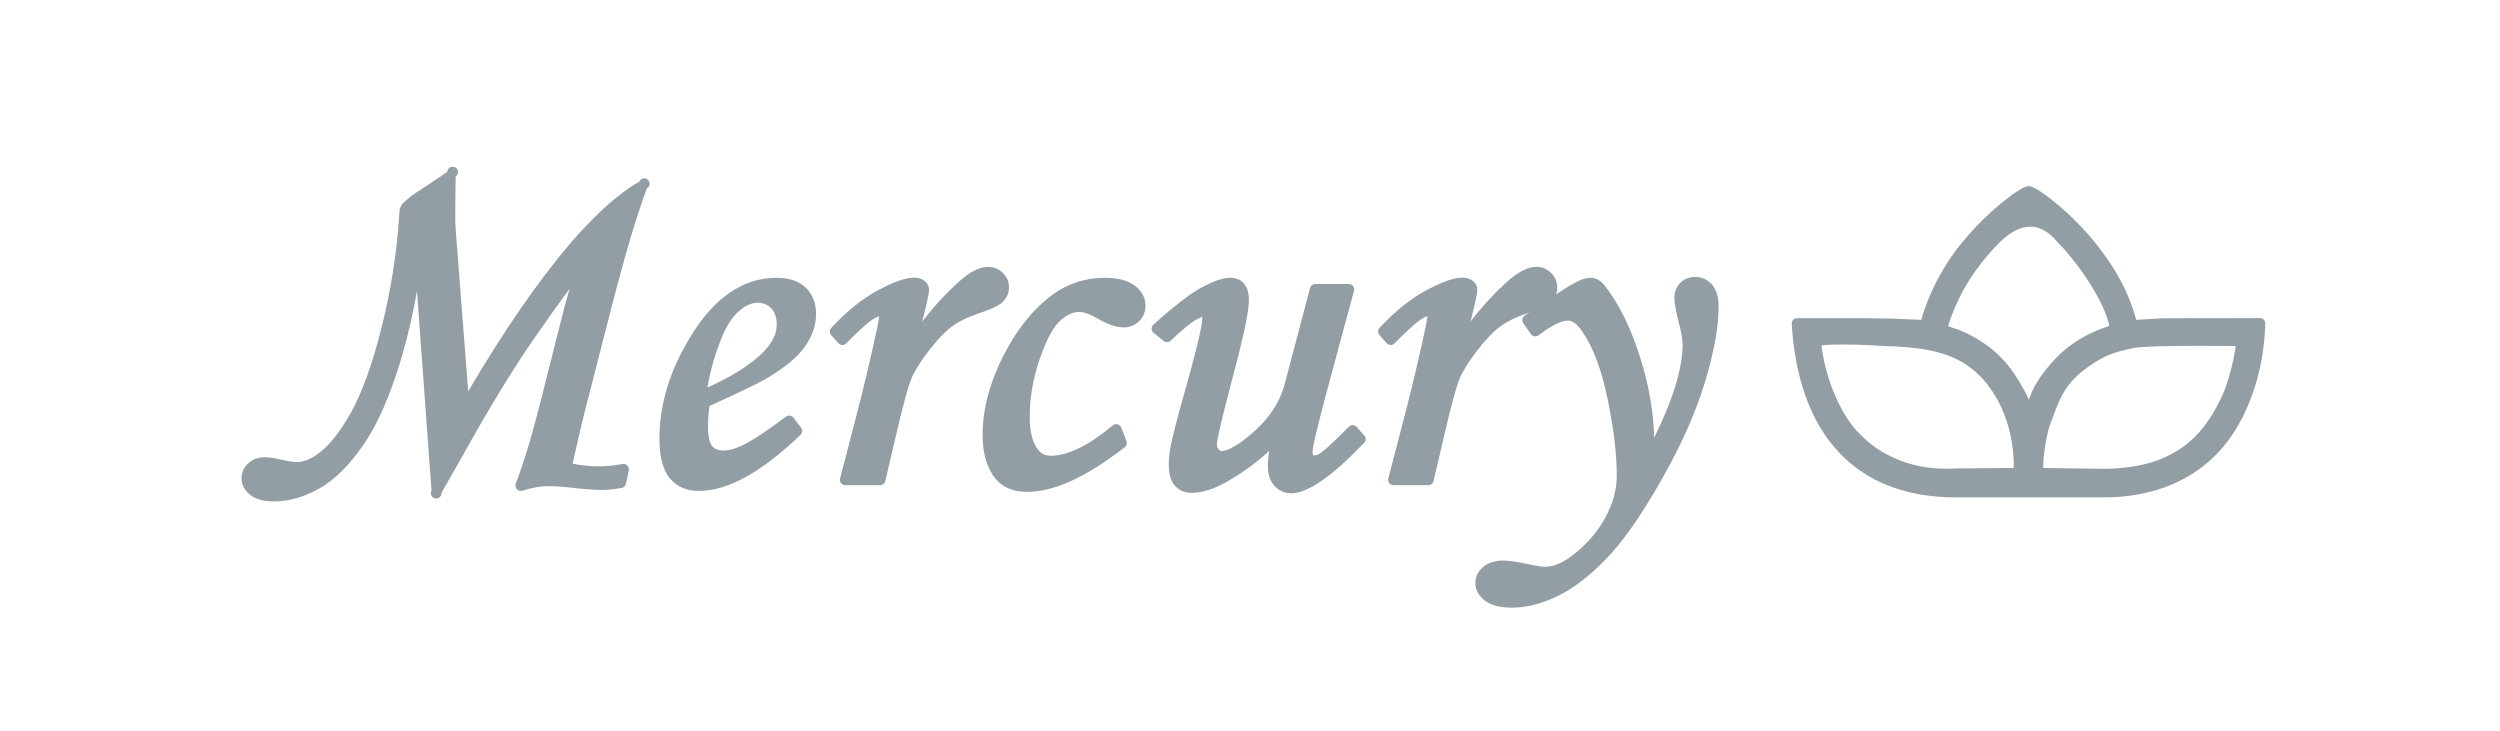 <?xml version="1.0" encoding="utf-8"?>
<!DOCTYPE svg PUBLIC "-//W3C//DTD SVG 1.1//EN" "http://www.w3.org/Graphics/SVG/1.1/DTD/svg11.dtd">
<svg version="1.1" xmlns="http://www.w3.org/2000/svg" xmlns:xlink="http://www.w3.org/1999/xlink" x="0px" y="0px"
	 width="342.2px" height="100px" viewBox="0 0 342.2 100" enable-background="new 0 0 342.2 100" xml:space="preserve">
<g>
	<path fill="#939DA4" d="M309.862,43.765c-0.139-0.144-0.328-0.222-0.525-0.221l-13.219,0.02l-3.725,0.213
		c-1.775-7.021-7.189-12.576-9.484-14.68c-0.041-0.035-3.953-3.611-5.216-3.623c-1.266,0-5.185,3.566-5.222,3.604
		c-1.502,1.381-2.473,2.412-3.999,4.242c-2.431,2.925-4.5,6.879-5.488,10.457c-3.354-0.131-3.808-0.161-3.987-0.172l-0.189,0.002
		c-0.363,0-1.327-0.01-3.896-0.054l-8.931,0.003c-0.403-0.002-0.731,0.324-0.733,0.729c0,0.018,0,0.032,0.002,0.049
		c0.928,15.313,8.9,23.748,22.449,23.748h20.256c6.783,0,12.381-2.329,16.199-6.733c3.533-4.08,5.748-10.452,5.916-17.049
		C310.077,44.099,309.999,43.908,309.862,43.765L309.862,43.765z M275.648,63.493l-0.032,0.563l-7.355,0.06
		c-0.493,0-0.813,0-1.03,0.028c-0.255,0.008-0.513,0.016-0.765,0.016c-2.332,0-4.623-0.412-6.452-1.156
		c-2.577-1.048-3.909-2.079-5.47-3.617c-2.555-2.521-4.651-7.423-5.219-12.109c0.545-0.065,1.426-0.123,2.858-0.123
		c2.44,0,5.091,0.162,5.873,0.213c4.098,0.115,8.323,0.535,11.448,2.799C273.215,52.852,275.572,57.978,275.648,63.493
		L275.648,63.493z M276.538,52.492c-1.936-3.43-4.578-5.75-8.313-7.299c-0.205-0.088-0.525-0.193-0.87-0.303
		c-0.206-0.07-0.472-0.156-0.696-0.236c0.262-1.053,1.112-3.035,1.598-4.016c1.205-2.453,3.201-5.207,5.346-7.355
		c1.496-1.5,2.939-2.262,4.291-2.262c1.895,0,3.186,1.482,3.734,2.111c0.09,0.102,0.162,0.184,0.215,0.236
		c2.561,2.585,6.311,8.031,6.867,11.244c-2.975,0.97-5.293,2.369-7.27,4.379c-1.758,1.87-2.943,3.602-3.525,5.158l-0.203,0.556
		c-0.035-0.088-0.076-0.177-0.115-0.263c-0.246-0.516-0.514-1.019-0.801-1.509L276.538,52.492L276.538,52.492z M280.655,57.996
		l0.357-0.951c1.051-2.8,1.744-4.648,4.879-6.872c2.414-1.734,4.035-2.111,6.613-2.617c2.152-0.168,4.088-0.187,6.137-0.209
		l0.998-0.01l6.383,0.023c-0.24,2.052-1.104,5.155-1.787,6.66c-2.217,4.873-4.965,7.592-9.189,9.09
		c-1.805,0.641-4.551,1.057-6.994,1.057l-0.15,0.002c-0.115-0.01-6.113-0.087-8.223-0.111v-0.449
		C279.682,62.181,280.233,58.991,280.655,57.996L280.655,57.996z M234.399,39.035c-1.076-1.355-3.188-1.538-4.404-0.309
		c-0.533,0.537-0.801,1.23-0.801,2.053c0,0.703,0.196,1.809,0.604,3.389c0.339,1.268,0.511,2.29,0.511,3.042
		c0,3.207-1.306,7.473-3.884,12.708c-0.092-3.58-0.74-7.286-1.932-11.034c-1.296-4.075-2.93-7.38-4.863-9.821
		c-0.99-1.24-2.188-1.267-3.635-0.578c-0.978,0.475-2.645,1.521-4.949,3.106l-2.356,1.606c-0.336,0.227-0.426,0.684-0.196,1.019
		c0.002,0.003,0.004,0.005,0.004,0.009l1.047,1.502c0.115,0.162,0.291,0.274,0.486,0.307c0.197,0.031,0.396-0.02,0.559-0.137
		c2.222-1.668,3.404-2.015,4.002-2.015c0.627,0,1.268,0.462,1.904,1.386c1.51,2.104,2.696,5.219,3.535,9.261
		c0.846,4.076,1.273,7.623,1.273,10.537c0,1.996-0.538,3.932-1.645,5.918c-1.109,1.979-2.63,3.697-4.52,5.111
		c-1.305,0.986-2.54,1.487-3.672,1.487c-0.254,0-0.928-0.056-2.594-0.42c-1.334-0.291-2.355-0.431-3.127-0.431
		c-1.107,0-2.017,0.287-2.701,0.855c-0.719,0.588-1.098,1.352-1.098,2.205c0,0.67,0.237,1.641,1.368,2.461
		c0.858,0.62,2.043,0.925,3.626,0.925c1.967,0,4.057-0.524,6.208-1.558c2.131-1.016,4.375-2.725,6.669-5.081
		c2.273-2.327,4.73-5.819,7.508-10.683c2.717-4.746,4.733-9.256,6-13.394c1.291-4.241,1.918-7.676,1.918-10.507
		C235.245,40.706,234.967,39.749,234.399,39.035L234.399,39.035z"/>
	<path fill="#939DA4" d="M212.301,37.351c-1.283-1.248-3.234-1.23-5.854,1.078c-1.838,1.631-3.563,3.498-5.155,5.578l0.476-1.947
		c0.394-1.656,0.444-2.144,0.444-2.382c0-0.489-0.213-0.919-0.616-1.233c-1.155-0.903-3.285-0.373-6.416,1.318
		c-2.113,1.139-4.248,2.858-6.347,5.115c-0.256,0.277-0.263,0.704-0.012,0.986l0.983,1.111c0.135,0.151,0.325,0.241,0.528,0.25
		c0.219,0.017,0.396-0.074,0.539-0.219c2.092-2.102,3.049-2.89,3.479-3.183c0.727-0.481,1.008-0.526,1.029-0.532
		c0,0.098-0.036,0.441-0.27,1.602c-0.793,3.748-1.746,7.782-2.838,11.998l-2.24,8.602c-0.099,0.395,0.139,0.796,0.532,0.896
		c0.06,0.014,0.117,0.022,0.179,0.022h4.772c0.343,0,0.638-0.234,0.716-0.569l1.438-6.176c0.953-4.102,1.662-6.724,2.104-7.792
		c0.43-1.043,1.232-2.335,2.385-3.835c1.146-1.493,2.195-2.603,3.119-3.297c0.936-0.702,2.161-1.313,3.645-1.815
		c2.379-0.8,3.074-1.301,3.39-1.609c0.56-0.545,0.843-1.213,0.843-1.99C213.157,38.564,212.872,37.9,212.301,37.351L212.301,37.351z
		 M186.75,59.624l-1.053-1.182c-0.136-0.152-0.326-0.243-0.527-0.25c-0.233-0.019-0.398,0.076-0.541,0.222
		c-2.486,2.519-3.512,3.353-3.885,3.61c-0.463,0.295-0.74,0.365-0.98,0.291c-0.031-0.032-0.102-0.142-0.102-0.428
		c0-0.558,0.461-2.896,2.649-10.897l3.028-11.189c0.105-0.389-0.123-0.792-0.516-0.901c-0.063-0.017-0.128-0.024-0.193-0.024h-4.598
		c-0.334-0.001-0.623,0.224-0.709,0.546l-3.474,13.163c-0.638,2.371-2.009,4.517-4.084,6.382c-2.651,2.405-4.003,2.768-4.569,2.768
		c-0.049,0-0.174,0-0.386-0.228c-0.164-0.187-0.251-0.429-0.245-0.679c0-0.446,0.354-2.316,2.037-8.688
		c1.583-5.888,2.35-9.51,2.35-11.065c0-0.957-0.218-1.704-0.654-2.235c-1.11-1.298-3.014-0.991-5.764,0.476
		c-1.554,0.828-3.795,2.551-6.66,5.123c-0.301,0.266-0.33,0.729-0.063,1.029c0.026,0.032,0.06,0.063,0.091,0.087l1.372,1.112
		c0.285,0.234,0.701,0.219,0.968-0.035c1.904-1.789,2.816-2.475,3.235-2.727c0.742-0.43,1.082-0.479,1.065-0.579
		c0,0.001,0.028,0.067,0.028,0.258c0,0.653-0.368,2.756-2.132,9.068c-1.167,4.12-1.871,6.792-2.146,8.163
		c-0.207,1.008-0.31,1.959-0.31,2.834c0,1.237,0.276,2.186,0.827,2.815c0.57,0.658,1.348,0.996,2.309,0.996
		c1.512,0,3.213-0.569,5.195-1.741c2.018-1.179,3.83-2.52,5.416-4.007c-0.126,0.783-0.188,1.476-0.188,2.077
		c0,1.154,0.31,2.068,0.91,2.709c0.613,0.672,1.398,1.027,2.275,1.027c2.26,0,5.531-2.26,9.999-6.903
		C187,60.345,187.006,59.91,186.75,59.624L186.75,59.624z M145.075,43.931c0.887-0.815,1.771-1.229,2.625-1.229
		c0.678,0,1.576,0.329,2.678,0.983c2.73,1.57,4.479,1.336,5.547,0.285c0.574-0.556,0.867-1.275,0.867-2.146
		c0-1.097-0.511-2.024-1.516-2.761c-0.93-0.69-2.281-1.041-4.018-1.041c-2.682,0-5.115,0.791-7.242,2.354
		c-2.653,1.979-4.923,4.827-6.747,8.465c-1.839,3.633-2.773,7.246-2.773,10.733c0,2.159,0.464,3.987,1.383,5.431
		c0.995,1.542,2.573,2.323,4.688,2.323c3.716,0,8.098-2.002,13.389-6.114c0.256-0.201,0.351-0.546,0.232-0.849l-0.719-1.832
		c-0.086-0.224-0.271-0.388-0.502-0.446c-0.229-0.057-0.471-0.002-0.652,0.146c-3.313,2.756-6.167,4.152-8.48,4.152
		c-0.806,0-1.388-0.304-1.839-0.969c-0.699-0.977-1.052-2.415-1.052-4.277c0-2.671,0.458-5.356,1.366-7.99
		C143.42,45.921,144.429,44.529,145.075,43.931L145.075,43.931z M137.259,37.347c-1.294-1.246-3.254-1.22-5.858,1.082
		c-1.839,1.633-3.566,3.502-5.158,5.583l0.475-1.952c0.392-1.662,0.445-2.129,0.445-2.384c0-0.497-0.217-0.927-0.613-1.228
		c-1.135-0.912-3.288-0.379-6.416,1.311c-2.105,1.131-4.24,2.852-6.347,5.115c-0.258,0.275-0.264,0.702-0.016,0.986l0.981,1.111
		c0.135,0.155,0.326,0.244,0.53,0.252c0.21,0.021,0.4-0.074,0.543-0.22c2.086-2.101,3.043-2.889,3.477-3.181
		c0.729-0.481,1.011-0.524,1.033-0.534c0,0.161-0.09,0.705-0.268,1.603c-0.862,4.021-1.811,8.02-2.839,11.998l-2.24,8.602
		c-0.057,0.218-0.009,0.453,0.132,0.633c0.138,0.18,0.353,0.286,0.58,0.286h4.767c0.341,0,0.637-0.235,0.714-0.566l1.446-6.18
		c0.952-4.099,1.66-6.719,2.102-7.789c0.429-1.043,1.231-2.333,2.378-3.834c1.16-1.497,2.212-2.609,3.124-3.3
		c0.942-0.706,2.168-1.315,3.648-1.814c2.376-0.798,3.07-1.3,3.389-1.61c0.561-0.545,0.844-1.217,0.844-1.99
		C138.115,38.568,137.829,37.904,137.259,37.347z M104.761,51.906c2.54-1.49,4.345-2.967,5.364-4.389
		c1.047-1.459,1.579-2.979,1.579-4.516c0-1.521-0.48-2.747-1.431-3.643c-0.94-0.887-2.273-1.336-3.963-1.336
		c-4.577,0-8.542,2.705-11.782,8.037c-2.831,4.6-4.266,9.294-4.266,13.96c0,2.439,0.442,4.194,1.354,5.366
		c0.941,1.199,2.301,1.81,4.041,1.81c3.958,0,8.513-2.508,13.921-7.668c0.271-0.258,0.304-0.678,0.078-0.977l-1.047-1.376
		c-0.244-0.319-0.703-0.385-1.025-0.141c-2.68,2.008-4.709,3.341-6.04,3.959c-1.849,0.868-3.372,0.937-4.083,0.05
		c-0.253-0.313-0.554-1.029-0.554-2.691c0-0.877,0.069-1.791,0.213-2.783C100.938,53.841,103.504,52.609,104.761,51.906z
		 M101.444,42.34c0.74-0.599,1.504-0.896,2.292-0.896c0.761,0,1.385,0.271,1.866,0.807c0.482,0.545,0.718,1.277,0.718,2.184
		c0,1.213-0.588,2.438-1.755,3.668c-1.723,1.76-4.303,3.405-7.728,4.936c0.403-2.422,1.105-4.803,2.083-7.141
		C99.598,44.314,100.437,43.125,101.444,42.34z M79.86,57.063l3.928-15.337c1.739-6.754,3.294-11.971,4.752-15.943
		c0.354-0.197,0.482-0.643,0.286-0.996c-0.197-0.355-0.644-0.483-0.996-0.287c-0.153,0.085-0.271,0.223-0.333,0.386
		c-2.704,1.481-5.891,4.328-9.478,8.466c-4.512,5.336-9.192,12.129-13.932,20.22l-1.694-21.929l-0.077-1.3
		c-0.008-0.235,0.009-4.252,0.054-6.185c0.333-0.234,0.414-0.69,0.181-1.021c-0.231-0.333-0.689-0.414-1.021-0.182
		c-0.191,0.133-0.308,0.349-0.314,0.583c-1.235,0.856-2.27,1.528-3.095,2.065c-0.928,0.603-1.596,1.039-2.138,1.486
		c-1.123,0.928-1.269,1.094-1.34,2.325l-0.028,0.459c-0.313,4.793-1.107,9.798-2.362,14.869c-1.259,5.04-2.688,9.011-4.25,11.801
		c-1.551,2.752-3.12,4.674-4.667,5.714c-0.949,0.656-1.863,0.986-2.716,0.986c-0.503,0-1.178-0.104-2.02-0.31
		c-1.022-0.231-1.797-0.347-2.367-0.347c-0.899,0-1.653,0.28-2.247,0.83c-0.604,0.56-0.923,1.263-0.923,2.031
		c0,0.913,0.426,1.715,1.23,2.325c0.766,0.576,1.825,0.867,3.148,0.867c2.049,0,4.147-0.59,6.23-1.752
		c2.086-1.158,4.127-3.177,6.065-5.988c1.924-2.76,3.669-6.738,5.189-11.821c0.897-3.04,1.614-6.131,2.148-9.255l1.993,27.316
		c-0.199,0.353-0.074,0.799,0.278,1c0.353,0.198,0.801,0.073,1-0.279c0.071-0.125,0.103-0.268,0.094-0.409l2.797-4.911
		c3.548-6.382,6.777-11.698,9.601-15.81c1.994-2.892,3.707-5.289,5.124-7.172c-0.386,1.295-0.795,2.817-1.233,4.58l-2.467,9.782
		c-1.305,5.249-2.503,9.265-3.664,12.281c-0.145,0.382,0.048,0.806,0.428,0.948c0.153,0.059,0.32,0.063,0.477,0.017
		c1.321-0.413,2.518-0.621,3.558-0.621c1.002,0,2.149,0.079,3.509,0.245c1.583,0.184,2.915,0.277,3.858,0.277
		c0.651,0,1.517-0.086,2.649-0.27c0.3-0.047,0.54-0.273,0.603-0.568l0.391-1.836c0.051-0.237-0.02-0.486-0.189-0.662
		c-0.172-0.174-0.417-0.252-0.656-0.215c-2.474,0.435-4.352,0.424-6.847-0.043l0.61-2.688C79.361,59.147,79.641,57.905,79.86,57.063
		L79.86,57.063z"/>
</g>
</svg>
